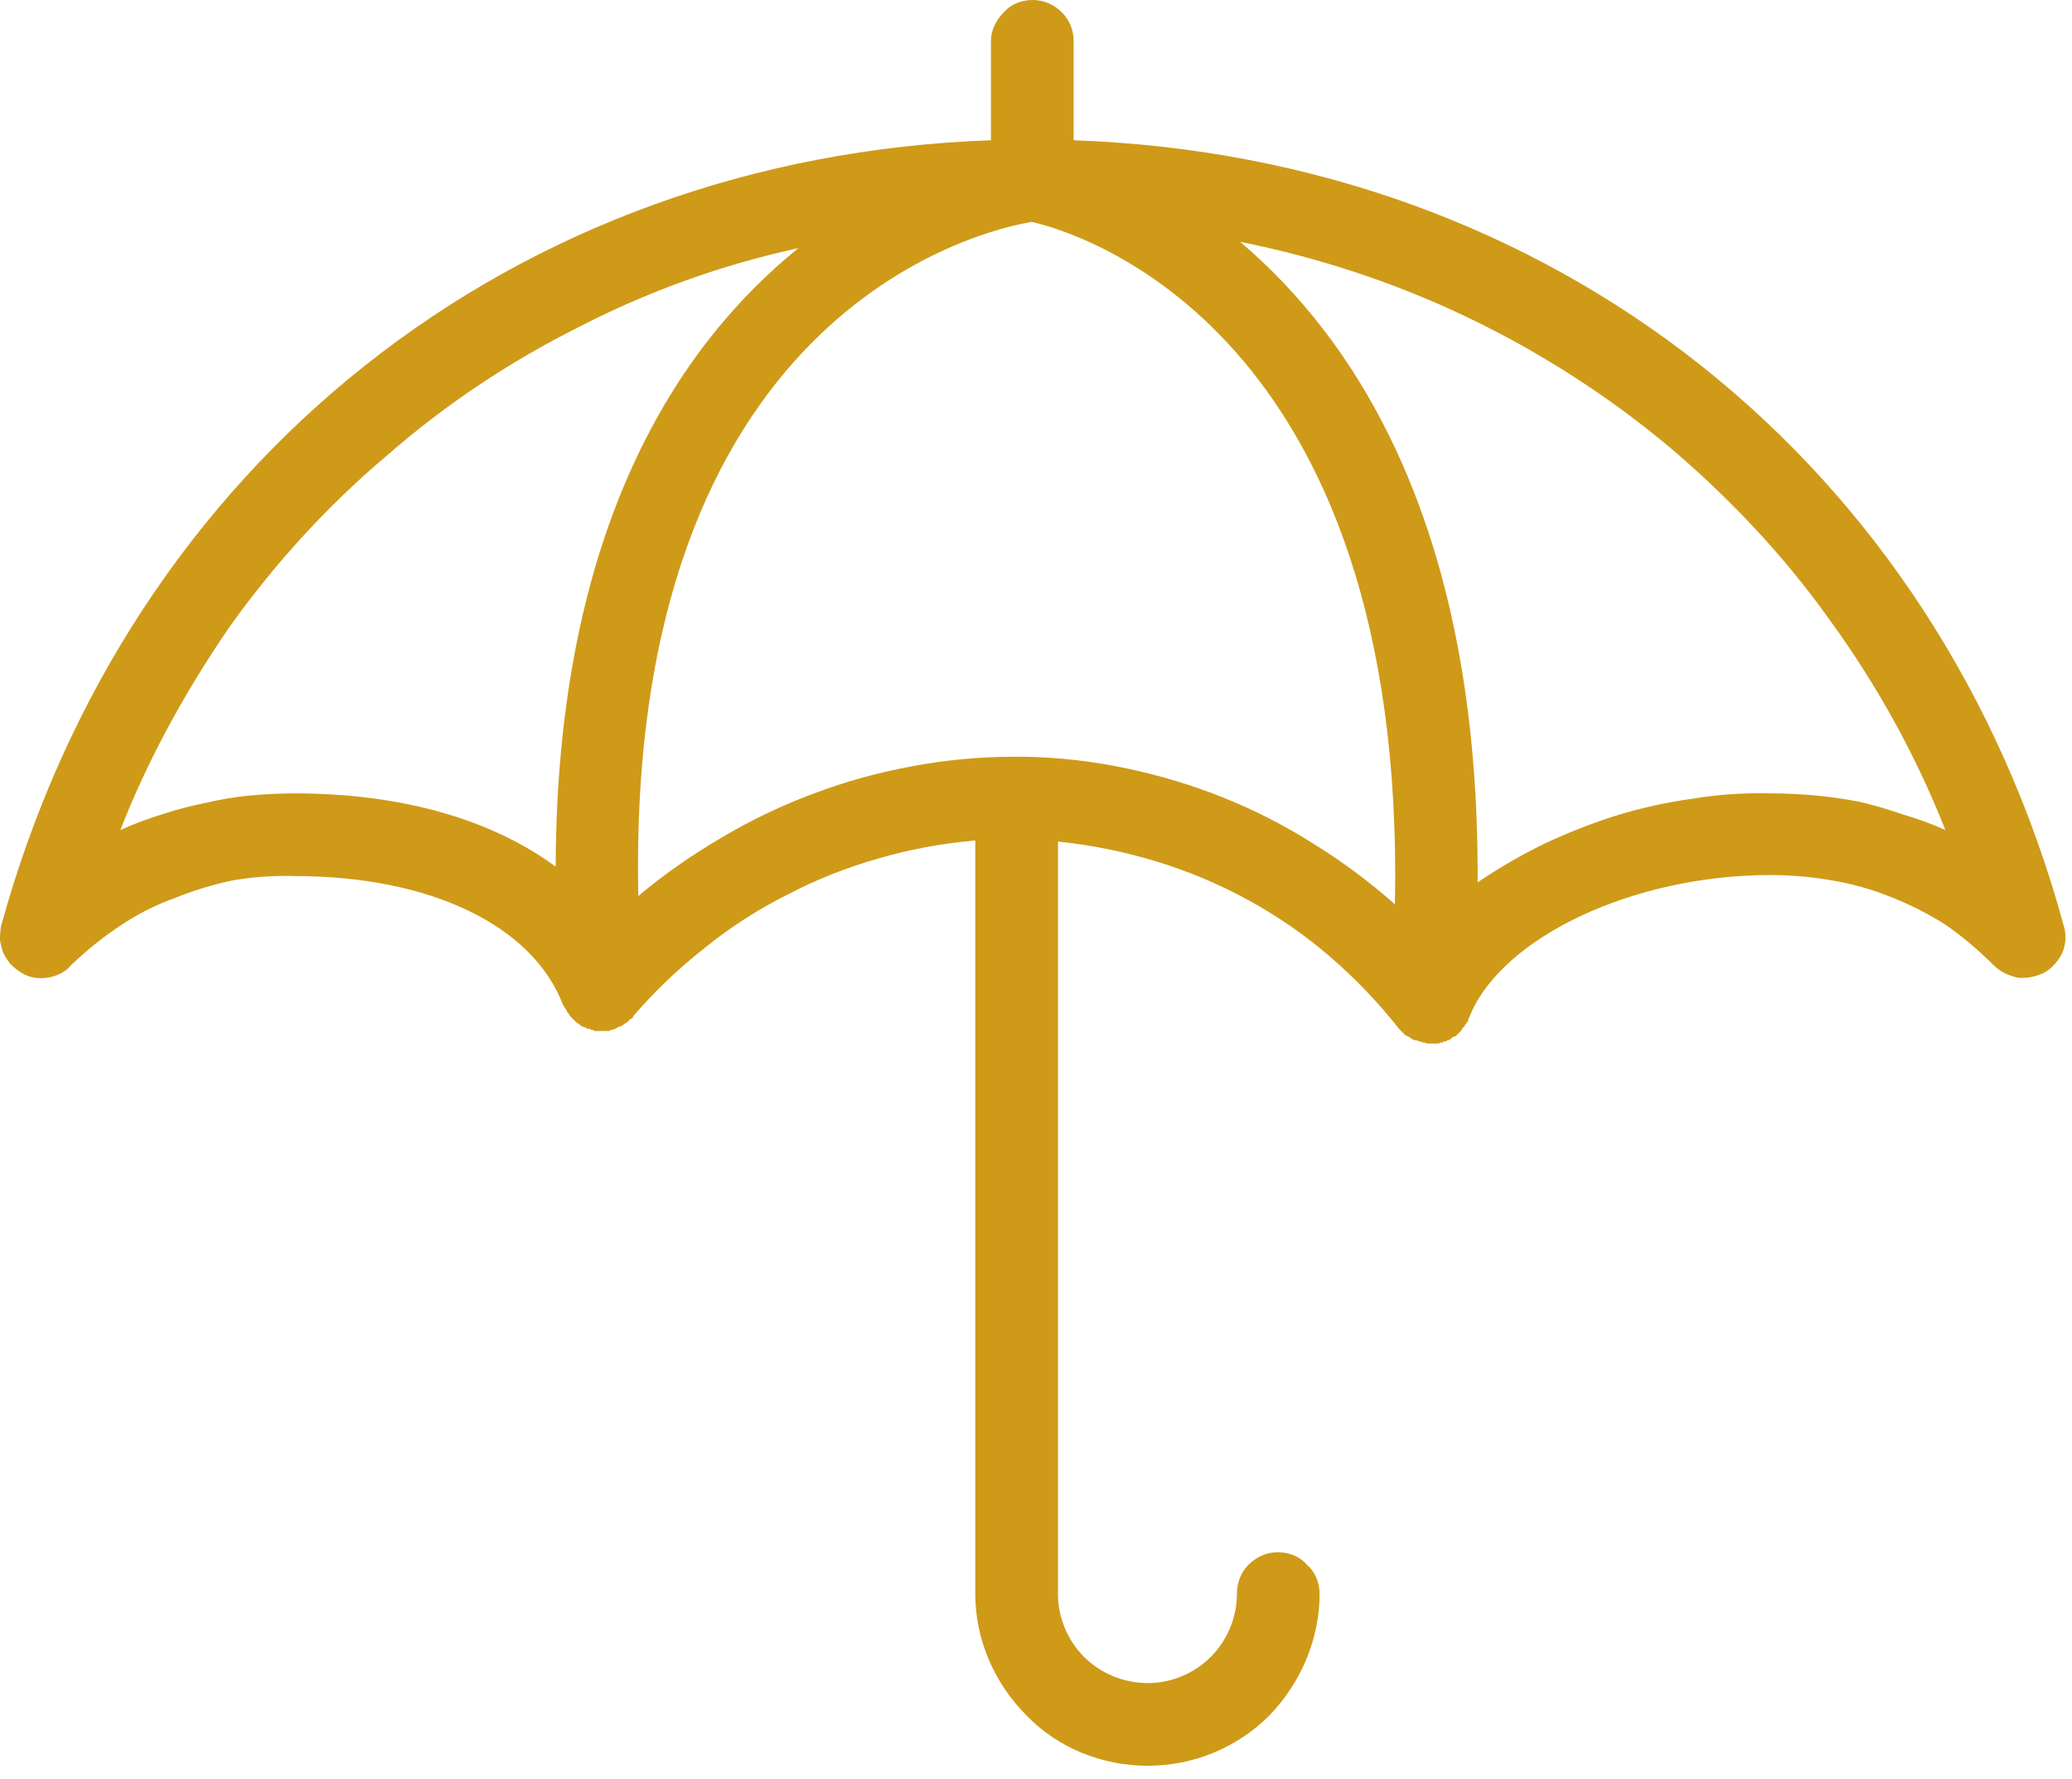 <svg xmlns="http://www.w3.org/2000/svg" viewBox="0 0 198 170" width="198" height="170"><style>.a{fill:#ce9a18}</style><path class="a" d="m2 92.9q0.6 0.4 1.3 0.5 0.6 0.1 1.3 0 0.6-0.1 1.2-0.4 0.6-0.3 1-0.8 2.2-2.1 4.6-3.7 2.5-1.7 5.3-2.7 2.7-1.1 5.6-1.7 3-0.5 5.9-0.4c12.9 0 22.7 4.7 25.6 12.3q0.1 0.1 0.1 0.2 0 0 0.1 0.1 0 0 0 0.1 0 0 0.1 0 0 0.1 0 0.1 0.1 0.1 0.1 0.2 0.1 0.1 0.2 0.2 0 0.1 0.1 0.2 0.1 0.1 0.2 0.2 0.1 0.1 0.2 0.2 0.1 0.1 0.2 0.2 0.2 0.1 0.3 0.2 0.1 0.1 0.3 0.2 0.1 0 0.3 0.1 0.1 0.1 0.2 0.1 0.1 0 0.2 0 0.1 0.1 0.1 0.1 0.1 0 0.2 0 0 0 0.1 0.1 0.1 0 0.1 0 0.1 0 0.1 0 0.1 0 0.2 0 0 0 0.1 0c0 0 0.1 0 0.2 0 0.1 0 0.2 0 0.3 0q0 0 0 0 0.2 0 0.4 0 0.1-0.1 0.3-0.1 0.2-0.1 0.3-0.1 0.2-0.1 0.3-0.2 0.1 0 0.1 0 0.1 0 0.1 0 0-0.1 0.1-0.1 0 0 0 0 0.2-0.1 0.3-0.2 0.2-0.1 0.3-0.2 0.1-0.1 0.2-0.2 0.2-0.1 0.3-0.2v-0.1q3.1-3.6 6.8-6.5 3.7-3 7.9-5.1 4.2-2.2 8.8-3.5 4.5-1.3 9.2-1.7v72c0 4.3 1.8 8.5 4.9 11.6 3 3.1 7.2 4.8 11.6 4.8 4.3 0 8.5-1.7 11.6-4.8 3-3.1 4.8-7.3 4.8-11.6 0-1.1-0.4-2.1-1.2-2.8-0.7-0.8-1.7-1.2-2.8-1.2-1 0-2 0.4-2.8 1.2-0.7 0.7-1.1 1.7-1.1 2.8 0 2.2-0.9 4.4-2.5 6-1.6 1.6-3.8 2.5-6 2.5-2.3 0-4.5-0.9-6.1-2.5-1.6-1.6-2.5-3.8-2.5-6v-71.9q4.8 0.5 9.4 1.9 4.6 1.4 8.8 3.7 4.2 2.3 7.8 5.4 3.6 3.1 6.6 6.9 0 0 0 0 0.2 0.2 0.3 0.3 0.2 0.2 0.3 0.3 0.2 0.1 0.4 0.2 0.1 0.1 0.3 0.2 0.2 0.1 0.4 0.1 0.2 0.1 0.3 0.1 0.2 0.1 0.4 0.1 0.2 0.1 0.4 0.1 0.1 0 0.3 0 0 0 0.1 0 0.1 0 0.2 0 0 0 0.1 0 0.1 0 0.2 0 0.1 0 0.1 0 0.1-0.1 0.2-0.1 0.1 0 0.2 0 0-0.1 0.1-0.1 0.2 0 0.3-0.1 0.1 0 0.3-0.1 0.1-0.1 0.2-0.2 0.2-0.1 0.3-0.1 0.1-0.1 0.3-0.3 0.1-0.1 0.2-0.2 0.1-0.1 0.1-0.2 0.1-0.1 0.2-0.2 0.1-0.1 0.1-0.2 0.1-0.1 0.2-0.2 0 0 0-0.1 0 0 0.1 0 0-0.1 0-0.1 0-0.1 0-0.1 0.1-0.1 0.1-0.2c3-7.6 15.6-13.6 28.8-13.6q2.9 0 5.8 0.5 3 0.5 5.7 1.6 2.8 1.1 5.3 2.7 2.4 1.7 4.5 3.8c0.6 0.6 1.4 1 2.3 1.2 0.9 0.1 1.8-0.1 2.6-0.5 0.7-0.4 1.3-1.1 1.7-1.9 0.3-0.8 0.4-1.7 0.1-2.6-12.1-44.4-49-73.4-94.6-75v-9.5c0-1-0.4-2-1.1-2.7-0.8-0.8-1.8-1.2-2.8-1.2-1.1 0-2.1 0.4-2.8 1.2-0.7 0.7-1.2 1.7-1.2 2.7v9.5c-45.5 1.6-82.4 30.7-94.6 75.1q-0.1 0.6-0.1 1.3 0.1 0.6 0.3 1.2 0.3 0.6 0.7 1.1 0.5 0.5 1 0.8zm96-20.6q-0.4 0-0.8 0h-0.3q-4.9 0-9.7 0.9-4.9 0.9-9.4 2.6-4.6 1.7-8.8 4.2-4.3 2.5-8 5.6c-1.2-55.7 32.7-63.6 37.6-64.4 4.4 1 35.8 10.2 34.7 65.2q-3.6-3.2-7.8-5.8-4.1-2.6-8.6-4.4-4.5-1.8-9.3-2.8-4.7-1-9.6-1.1zm87.9 7q-2-0.9-4.1-1.5-2-0.7-4.1-1.2-2.1-0.4-4.2-0.6-2.2-0.2-4.3-0.2-3.8-0.1-7.4 0.5-3.7 0.5-7.3 1.6-3.5 1.1-6.9 2.7-3.3 1.6-6.4 3.7c0.2-33.9-11.6-51.8-22.7-61.2 7.5 1.5 14.8 3.9 21.7 7.2 6.9 3.3 13.3 7.4 19.2 12.3 5.8 4.9 11.1 10.5 15.5 16.7 4.5 6.2 8.2 12.9 11 20zm-109.6-55.6c-11.5 9.3-23.1 26.7-23.2 59.1-6.1-4.5-14.7-7-24.9-7q-2.1 0-4.3 0.2-2.1 0.2-4.2 0.7-2.1 0.4-4.2 1.1-2 0.6-4 1.5c2.7-6.9 6.3-13.4 10.5-19.5 4.3-6 9.3-11.5 15-16.3 5.6-4.9 11.8-9 18.4-12.3 6.6-3.4 13.6-5.9 20.9-7.5z"></path></svg>